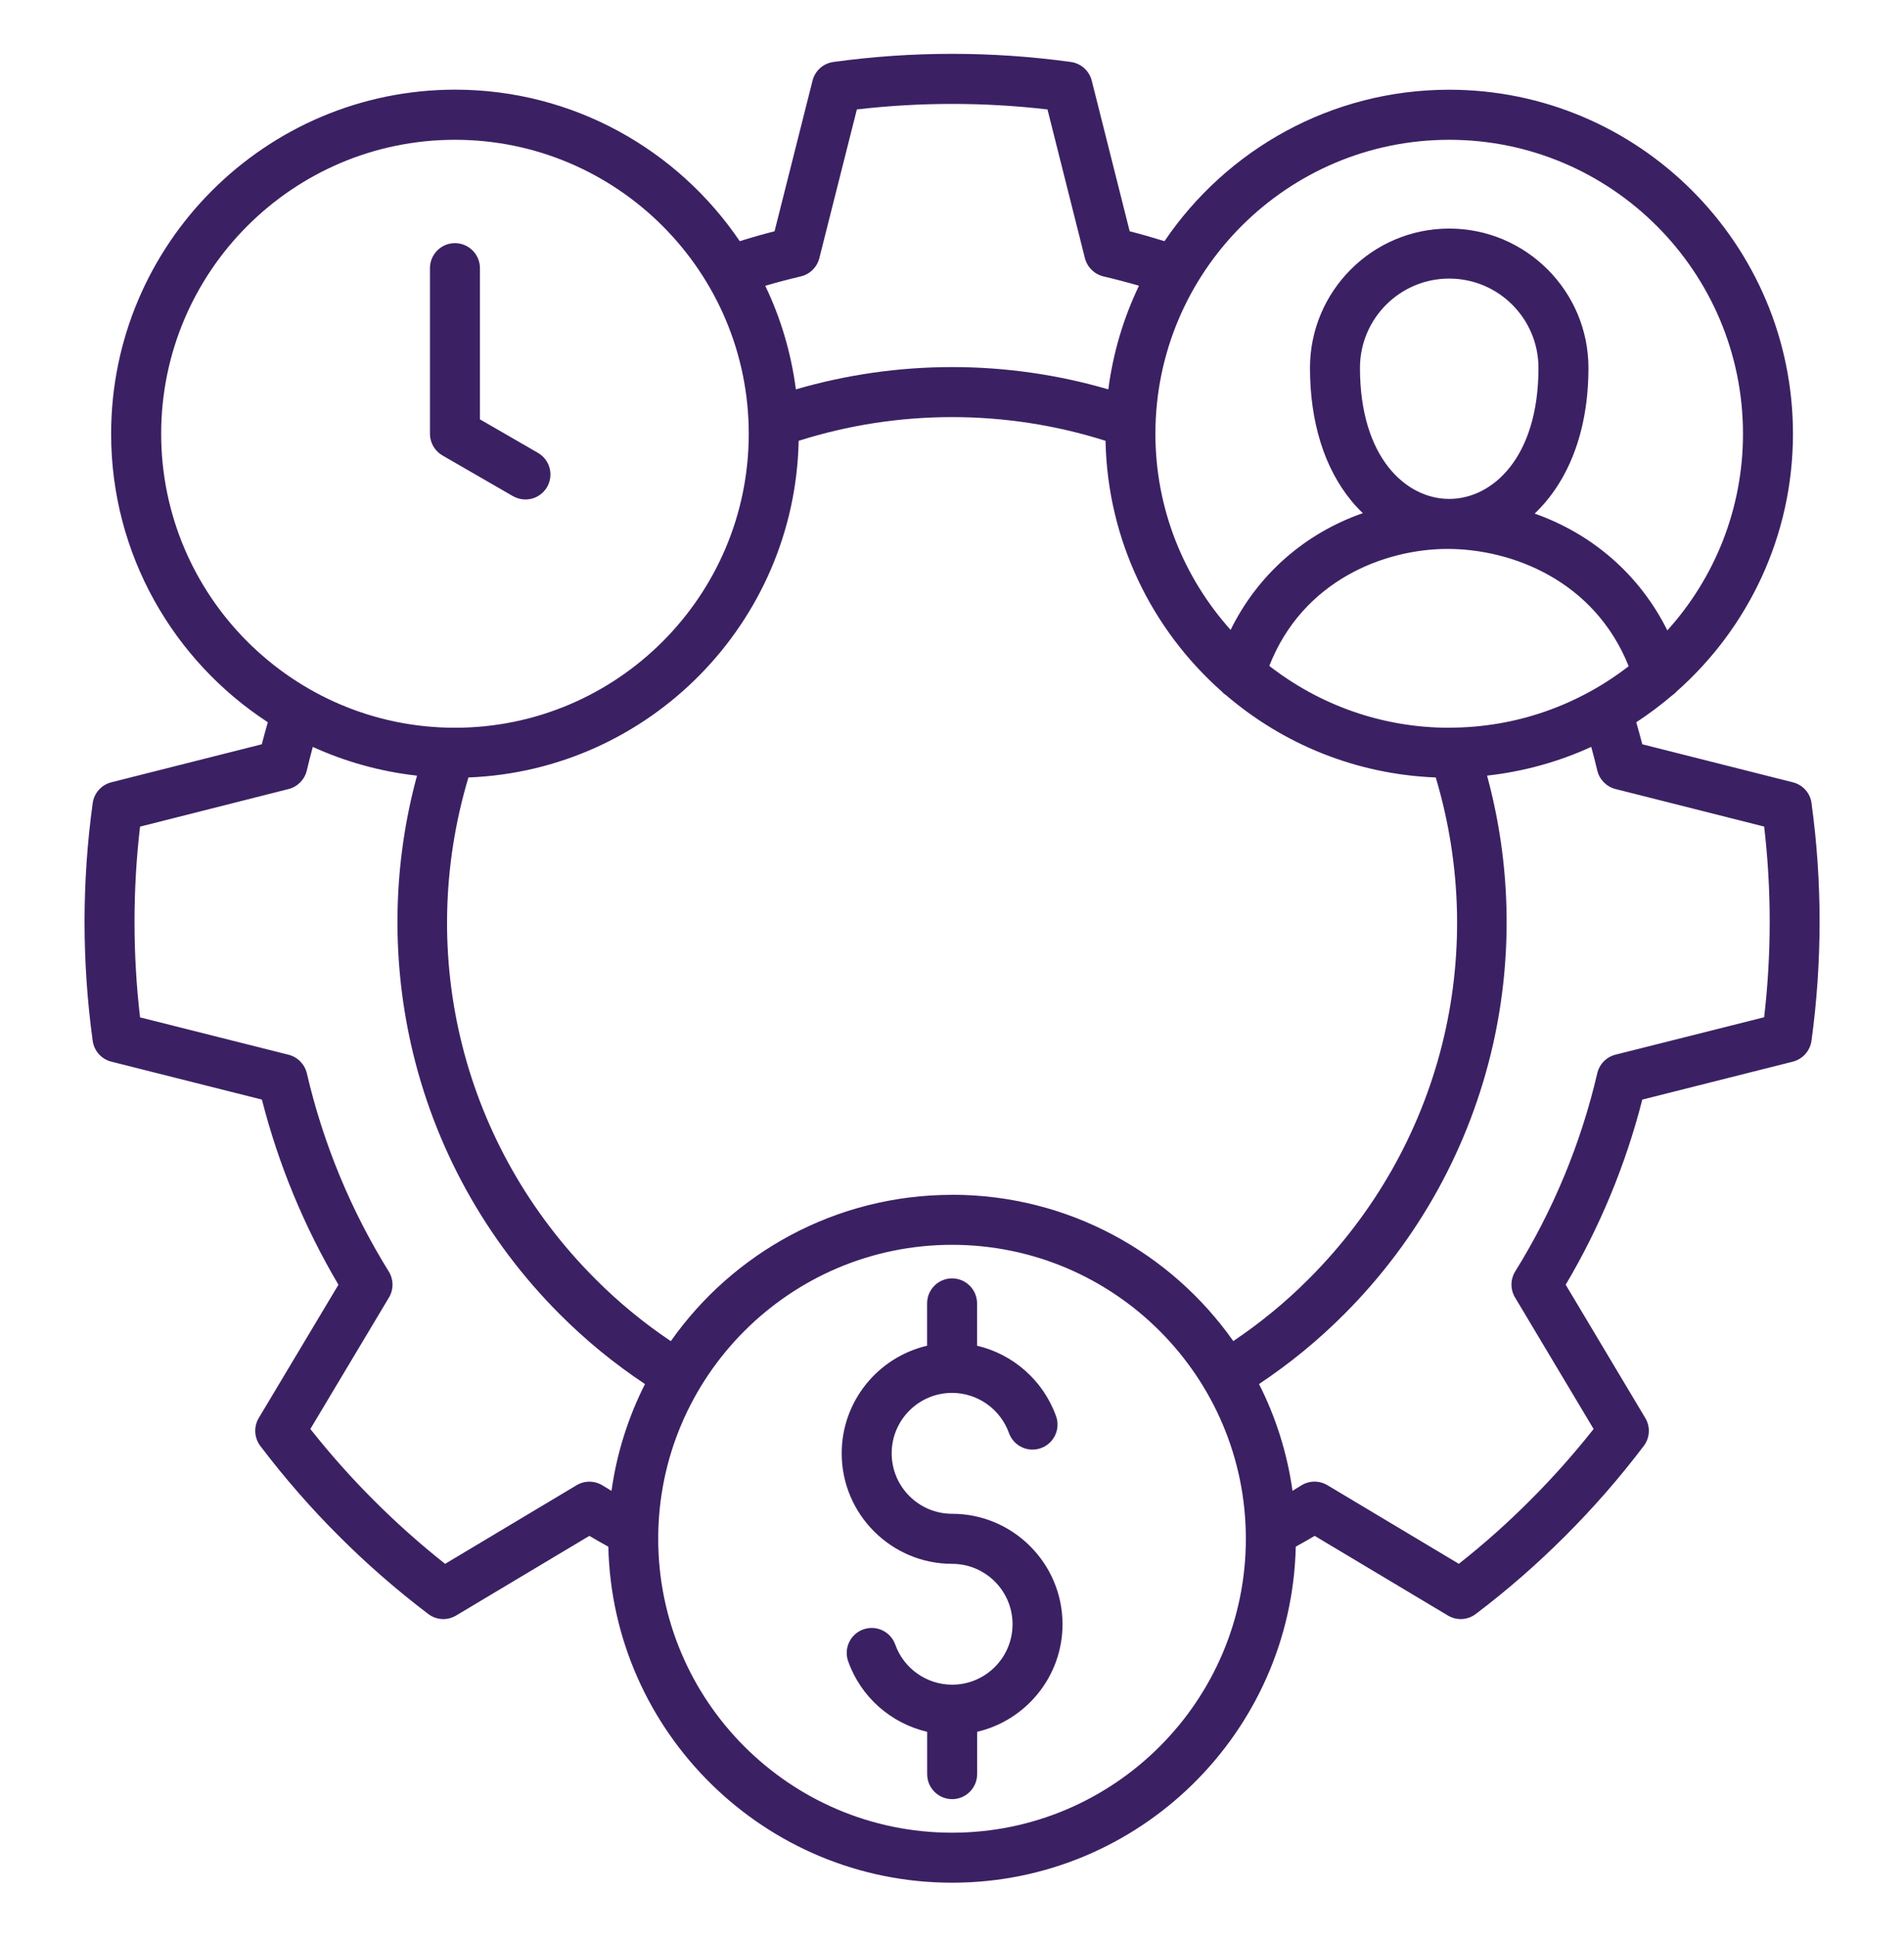 <svg width="60" height="61" viewBox="0 0 60 61" fill="none" xmlns="http://www.w3.org/2000/svg">
<path d="M57.087 25.296C57.043 24.977 56.811 24.717 56.499 24.64L51.753 23.442C51.692 23.21 51.629 22.978 51.563 22.748C51.957 22.491 52.334 22.209 52.69 21.905C52.746 21.867 52.796 21.825 52.838 21.776C55.083 19.788 56.501 16.889 56.501 13.662C56.501 7.688 51.64 2.826 45.668 2.826C41.939 2.826 38.646 4.72 36.696 7.596C36.333 7.483 35.965 7.378 35.599 7.284L34.404 2.54C34.324 2.229 34.066 1.997 33.748 1.952C31.263 1.61 28.744 1.61 26.262 1.952C25.943 1.996 25.683 2.229 25.605 2.54L24.408 7.284C24.038 7.378 23.672 7.483 23.311 7.596C21.361 4.718 18.066 2.824 14.339 2.824C8.362 2.829 3.502 7.689 3.502 13.663C3.502 17.465 5.471 20.814 8.44 22.748C8.375 22.977 8.309 23.209 8.25 23.442L3.509 24.639C3.197 24.719 2.965 24.977 2.921 25.296C2.579 27.777 2.579 30.297 2.921 32.782C2.965 33.1 3.197 33.36 3.509 33.438L8.253 34.633C8.778 36.686 9.589 38.643 10.665 40.464L8.154 44.662C7.99 44.938 8.009 45.285 8.204 45.543C8.972 46.555 9.802 47.505 10.667 48.367C11.546 49.248 12.497 50.078 13.496 50.835C13.636 50.941 13.803 50.995 13.972 50.995C14.11 50.995 14.25 50.957 14.375 50.882L18.572 48.374C18.765 48.487 18.964 48.602 19.17 48.714C19.303 54.574 24.11 59.298 30.003 59.298C35.895 59.298 40.7 54.574 40.833 48.714C41.04 48.599 41.239 48.487 41.429 48.374L45.626 50.882C45.751 50.957 45.891 50.995 46.029 50.995C46.198 50.995 46.365 50.941 46.505 50.835C47.504 50.08 48.455 49.248 49.332 48.37C50.213 47.491 51.043 46.539 51.8 45.541C51.994 45.285 52.013 44.936 51.847 44.662L49.339 40.464C50.419 38.641 51.23 36.681 51.753 34.633L56.497 33.438C56.808 33.358 57.04 33.098 57.085 32.779C57.425 30.283 57.425 27.764 57.085 25.295L57.087 25.296ZM30.003 37.633C26.344 37.633 23.1 39.456 21.139 42.241C20.283 41.667 19.484 41.01 18.757 40.279C14.588 36.109 13.083 30.105 14.761 24.487C20.466 24.267 25.05 19.614 25.168 13.884C28.306 12.888 31.7 12.888 34.838 13.884C34.901 17.02 36.303 19.833 38.494 21.773C38.534 21.818 38.578 21.858 38.63 21.89C40.423 23.428 42.724 24.389 45.244 24.487C46.922 30.105 45.415 36.11 41.245 40.279C40.519 41.008 39.72 41.664 38.864 42.239C36.903 39.454 33.661 37.631 30.002 37.631L30.003 37.633ZM45.668 22.921C43.533 22.921 41.567 22.192 39.999 20.973C41.056 18.278 43.627 17.296 45.596 17.289H45.617C47.623 17.289 50.236 18.269 51.324 20.983C49.758 22.194 47.796 22.919 45.668 22.919L45.668 22.921ZM45.668 15.714C44.313 15.714 42.856 14.423 42.856 11.587C42.856 10.035 44.117 8.774 45.668 8.774C47.22 8.774 48.481 10.035 48.481 11.587C48.481 14.423 47.023 15.714 45.668 15.714ZM45.668 4.403C50.773 4.403 54.926 8.558 54.926 13.664C54.926 16.042 54.024 18.215 52.542 19.855C51.675 18.112 50.189 16.82 48.361 16.176C49.357 15.231 50.056 13.691 50.056 11.587C50.056 9.168 48.087 7.199 45.668 7.199C43.25 7.199 41.281 9.168 41.281 11.587C41.281 13.291 41.733 14.739 42.586 15.775C42.699 15.913 42.821 16.042 42.947 16.162C41.121 16.799 39.638 18.093 38.78 19.839C37.308 18.198 36.41 16.033 36.41 13.663C36.41 8.556 40.564 4.403 45.669 4.403L45.668 4.403ZM25.233 8.706C25.521 8.64 25.746 8.418 25.819 8.132L27.002 3.447C28.997 3.215 31.012 3.215 33.009 3.447L34.188 8.13C34.261 8.415 34.486 8.638 34.774 8.706C35.147 8.793 35.519 8.891 35.892 8.999C35.407 10.011 35.076 11.108 34.926 12.264C31.718 11.326 28.289 11.329 25.08 12.264C24.93 11.108 24.6 10.011 24.115 9.001C24.483 8.894 24.858 8.795 25.233 8.706L25.233 8.706ZM5.079 13.663C5.079 8.556 9.232 4.403 14.337 4.403C19.442 4.403 23.595 8.558 23.595 13.663C23.595 18.77 19.442 22.921 14.337 22.921C9.232 22.921 5.079 18.768 5.079 13.663ZM18.171 46.778L14.027 49.255C13.239 48.632 12.485 47.961 11.779 47.253C11.083 46.56 10.413 45.807 9.78 45.008L12.257 40.867C12.41 40.614 12.405 40.297 12.25 40.046C11.055 38.12 10.185 36.02 9.67 33.807C9.602 33.519 9.382 33.294 9.096 33.221L4.413 32.043C4.181 30.046 4.181 28.03 4.413 26.036L9.093 24.852C9.379 24.779 9.6 24.554 9.668 24.268C9.726 24.022 9.789 23.774 9.857 23.525C10.877 23.989 11.981 24.301 13.141 24.43C12.391 27.184 12.323 30.088 12.951 32.889C13.675 36.109 15.297 39.051 17.641 41.395C18.459 42.215 19.359 42.951 20.325 43.593C19.8 44.631 19.436 45.763 19.27 46.956C19.176 46.9 19.082 46.844 18.993 46.788C18.743 46.631 18.424 46.626 18.171 46.778L18.171 46.778ZM30.002 57.723C24.895 57.723 20.742 53.569 20.742 48.465C20.742 43.36 24.897 39.207 30.002 39.207C35.109 39.207 39.26 43.36 39.26 48.465C39.26 53.569 35.107 57.723 30.002 57.723ZM55.591 32.04L50.908 33.218C50.622 33.291 50.4 33.516 50.334 33.804C49.819 36.012 48.949 38.112 47.749 40.044C47.594 40.294 47.59 40.611 47.742 40.864L50.219 45.008C49.596 45.795 48.926 46.55 48.218 47.255C47.515 47.961 46.76 48.633 45.972 49.254L41.829 46.777C41.573 46.625 41.257 46.629 41.006 46.786C40.915 46.843 40.823 46.899 40.73 46.955C40.563 45.76 40.2 44.628 39.675 43.592C40.64 42.95 41.54 42.214 42.358 41.393C44.702 39.05 46.324 36.108 47.051 32.888C47.681 30.087 47.611 27.185 46.861 24.429C48.021 24.3 49.125 23.991 50.144 23.524C50.212 23.77 50.276 24.019 50.334 24.267C50.402 24.553 50.623 24.778 50.908 24.851L55.593 26.034C55.826 28.02 55.826 30.035 55.593 32.041L55.591 32.04ZM16.165 15.627L13.943 14.345C13.699 14.204 13.549 13.944 13.549 13.662V8.446C13.549 8.01 13.903 7.658 14.336 7.658C14.772 7.658 15.124 8.012 15.124 8.446V13.208L16.952 14.263C17.329 14.481 17.458 14.961 17.24 15.338C17.095 15.592 16.83 15.732 16.558 15.732C16.425 15.732 16.289 15.697 16.165 15.627L16.165 15.627ZM33.483 51.156C33.483 52.803 32.332 54.186 30.792 54.545V55.878C30.792 56.314 30.438 56.666 30.005 56.666C29.569 56.666 29.217 56.312 29.217 55.878V54.545C28.08 54.28 27.129 53.455 26.728 52.325C26.583 51.915 26.796 51.465 27.206 51.32C27.616 51.174 28.066 51.388 28.212 51.798C28.481 52.553 29.201 53.061 30.005 53.061C31.055 53.061 31.908 52.208 31.908 51.158C31.908 50.108 31.055 49.255 30.005 49.255C28.087 49.255 26.524 47.694 26.524 45.775C26.524 44.127 27.675 42.744 29.215 42.385V41.052C29.215 40.616 29.569 40.264 30.002 40.264C30.438 40.264 30.79 40.618 30.79 41.052V42.385C31.922 42.65 32.873 43.475 33.279 44.603C33.426 45.013 33.213 45.463 32.803 45.61C32.393 45.758 31.943 45.545 31.795 45.135C31.523 44.378 30.804 43.871 30.002 43.871C28.952 43.871 28.099 44.724 28.099 45.774C28.099 46.824 28.952 47.678 30.002 47.678C31.919 47.678 33.483 49.239 33.483 51.158L33.483 51.156Z" fill="#3B2163"/>
</svg>
